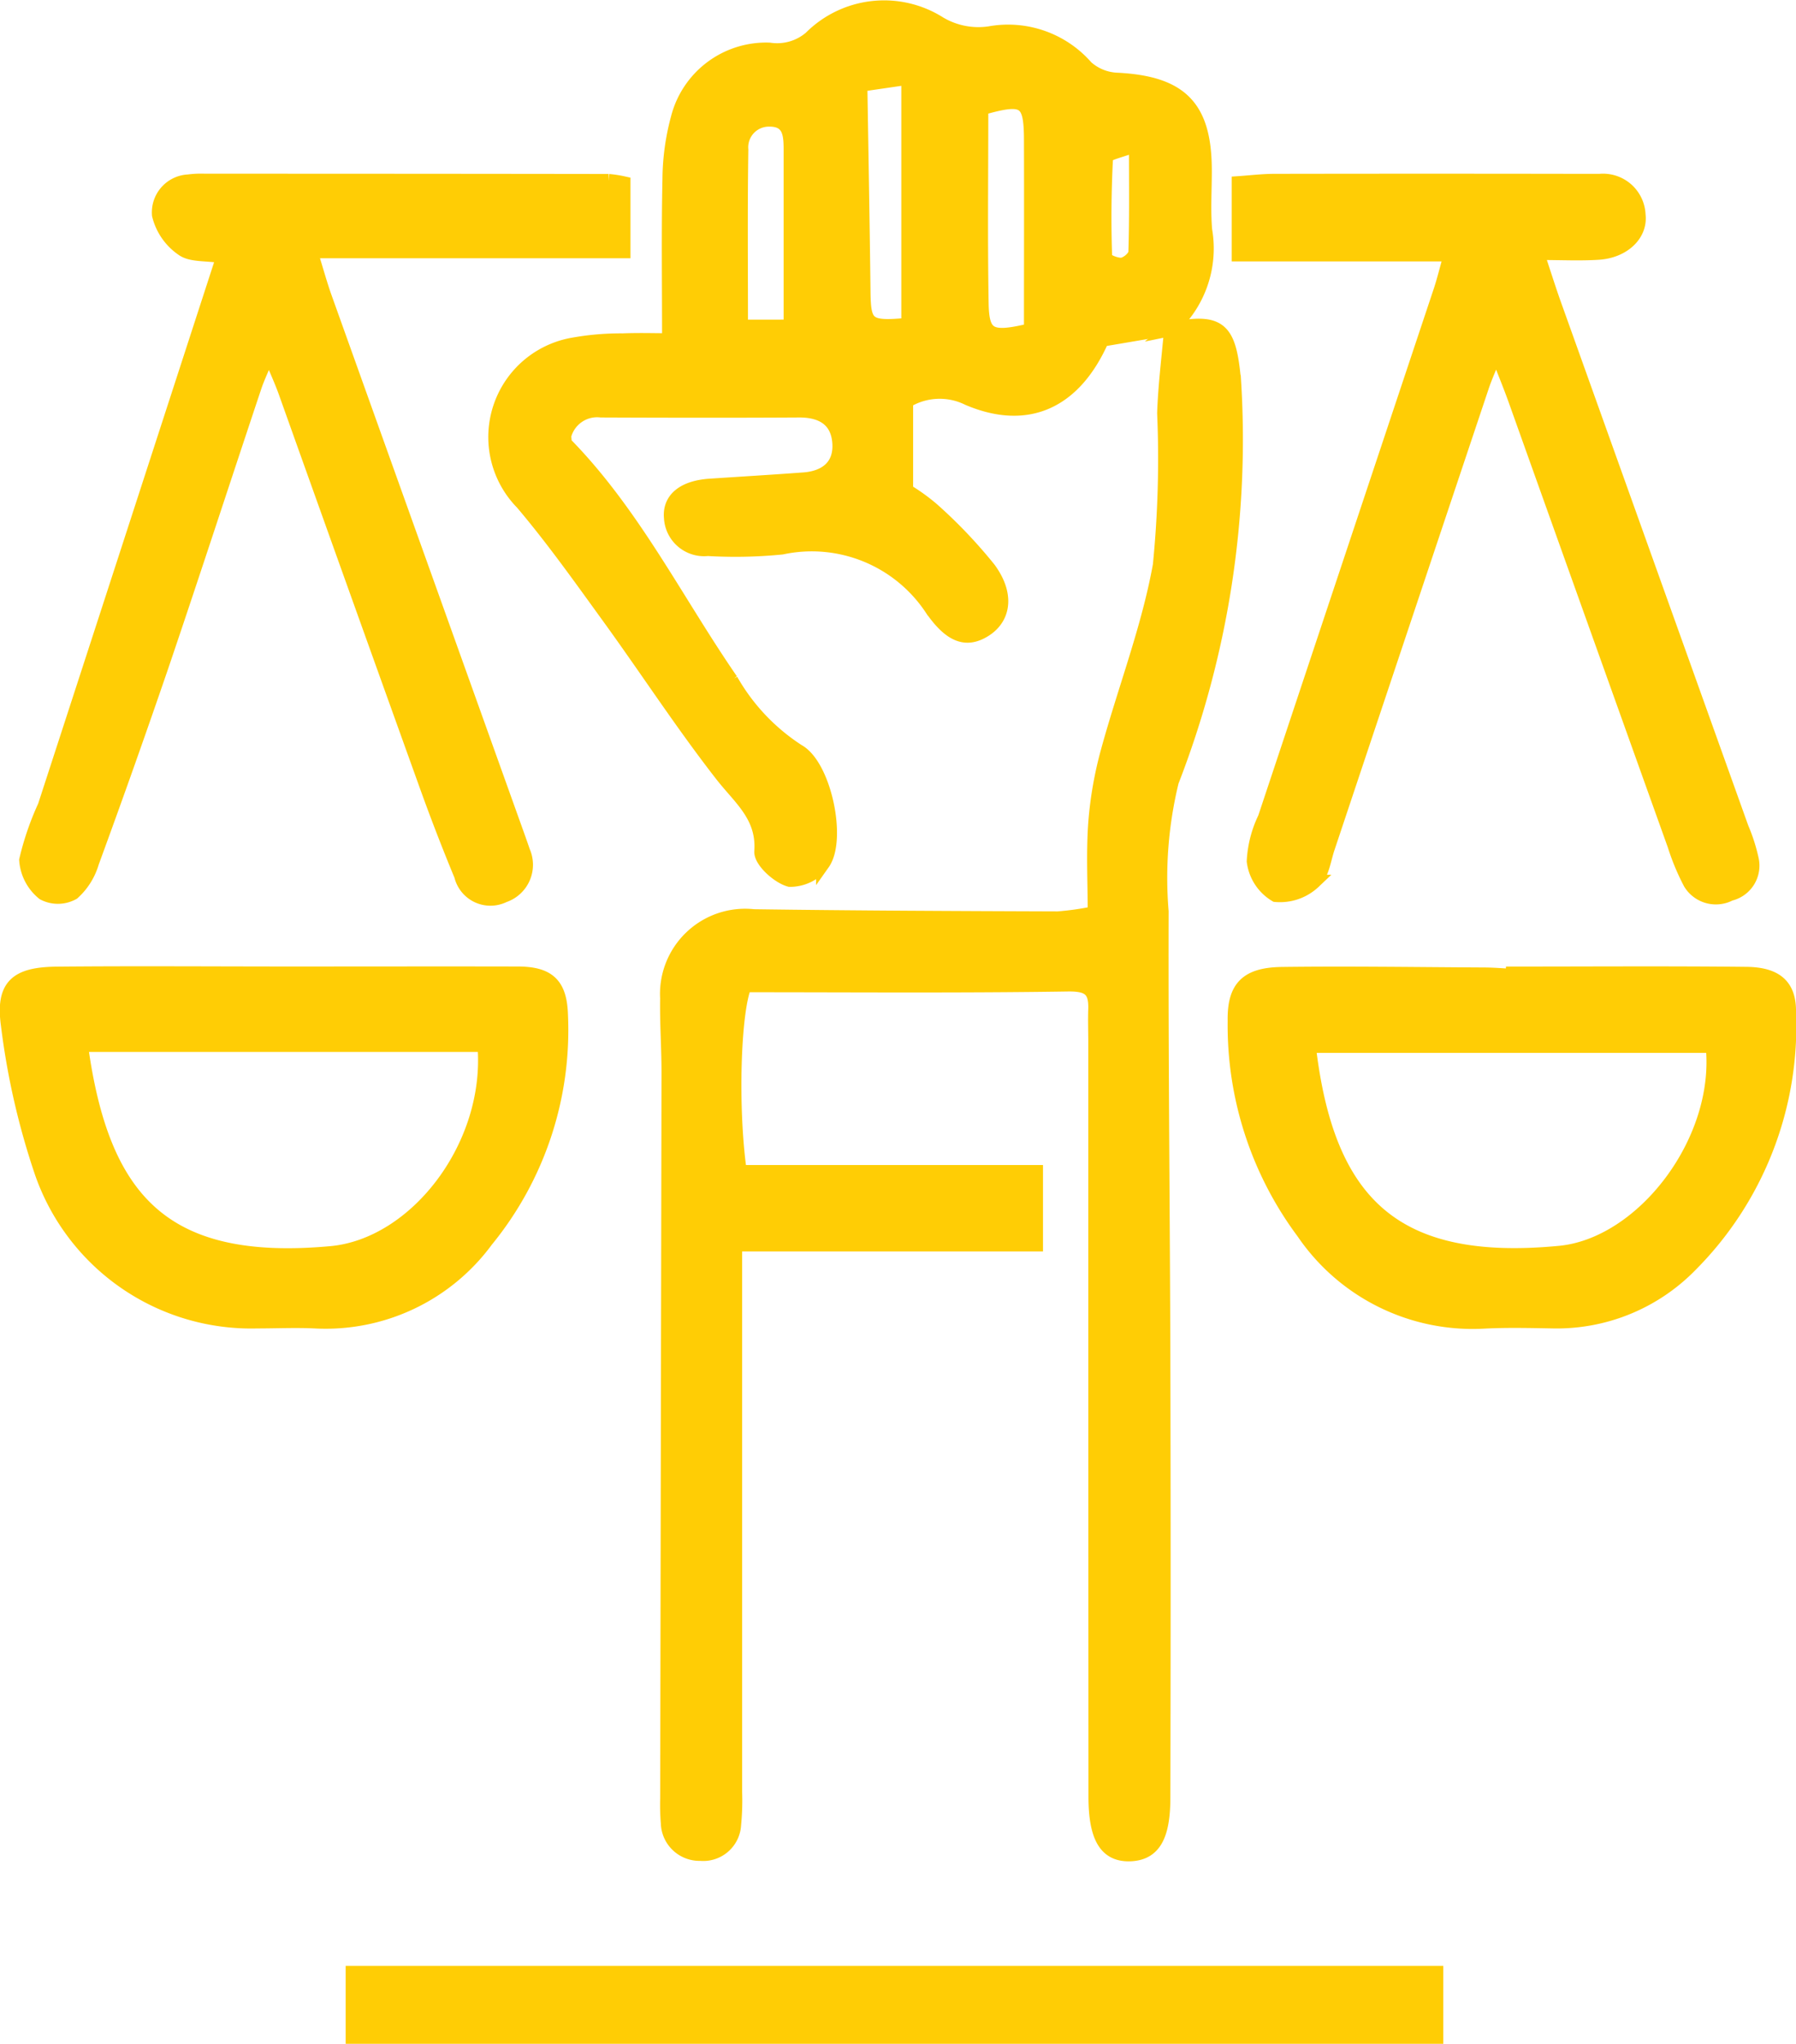 <svg xmlns="http://www.w3.org/2000/svg" width="64.785" height="73.692"><defs><style>.a{fill:#ffcd05;stroke:#ffcd05;stroke-miterlimit:10;stroke-width:.5px}</style></defs><path class="a" d="M42.239 11.828l-2.484.421c-.987 2.231-2.676 3.036-4.832 2.12a2.317 2.317 0 00-2.235.1v3.219a7 7 0 01.948.682 17.8 17.8 0 012.036 2.137c.682.926.549 1.774-.153 2.213-.669.418-1.236.208-1.916-.771a5.185 5.185 0 00-5.4-2.205 17.047 17.047 0 01-2.671.054 1.2 1.2 0 01-1.332-1.127c-.064-.683.472-1.1 1.41-1.162 1.13-.075 2.26-.142 3.388-.226.814-.061 1.338-.5 1.274-1.329s-.636-1.156-1.453-1.151c-2.379.014-4.759.01-7.139 0a1.221 1.221 0 00-1.327.921c.021.113.005.239.061.3 2.452 2.508 3.994 5.652 5.959 8.5a7.39 7.39 0 002.415 2.556c.95.524 1.509 3.185.9 4.047a1.485 1.485 0 01-1.2.6c-.424-.114-1.053-.69-1.029-1.028.088-1.274-.76-1.905-1.423-2.756-1.429-1.833-2.7-3.789-4.065-5.673-1.015-1.4-2.018-2.817-3.134-4.134a3.387 3.387 0 011.851-5.716 9.707 9.707 0 011.769-.15c.58-.024 1.161-.005 1.675-.005 0-2.055-.027-3.927.014-5.8a8.651 8.651 0 01.3-2.2 3.288 3.288 0 013.308-2.478 1.854 1.854 0 001.481-.42 3.745 3.745 0 014.661-.521 2.742 2.742 0 001.8.352 3.743 3.743 0 013.491 1.225 1.768 1.768 0 001.123.449c2.27.119 3.133.968 3.152 3.2.006.744-.051 1.492.014 2.23a3.865 3.865 0 01-1.278 3.578zM35.4 3.906c0 2.4-.028 4.719.012 7.033.02 1.173.309 1.319 1.774.963 0-2.263.007-4.573 0-6.883-.008-1.416-.23-1.558-1.786-1.113zm-2.638-1.1l-1.725.252c.042 2.649.086 5.06.114 7.47.014 1.2.15 1.319 1.611 1.18zm-4.245 8.968V5.485c0-.557.014-1.178-.773-1.169a.994.994 0 00-1 1.083c-.033 2.115-.013 4.231-.013 6.375zm12.457-6.55c-.535.212-1.066.311-1.074.441a41.47 41.47 0 00-.032 3.631c0 .1.414.273.61.243s.469-.276.474-.434c.04-1.212.022-2.428.022-3.878z"/><path class="a" d="M42.187 11.878c1.849-.379 2.161-.039 2.333 1.891a34.018 34.018 0 01-2.248 14.408 14.663 14.663 0 00-.367 4.688c-.015 5.4.048 10.791.062 16.186q.02 7.883 0 15.766c0 1.407-.356 2-1.173 2.044-.886.043-1.28-.585-1.281-2.08q-.007-13.609-.007-27.219c0-.4-.015-.793 0-1.19.017-.694-.241-.883-.987-.872-3.886.059-7.773.027-11.652.027-.4.941-.507 4.419-.178 6.73h10.684v2.616H26.52v19.734a8.9 8.9 0 01-.037 1.187 1.117 1.117 0 01-1.219 1.052 1.144 1.144 0 01-1.177-1.11 8.1 8.1 0 01-.023-.891l.048-26.175c0-.891-.065-1.782-.05-2.673a2.821 2.821 0 013.125-2.964c3.654.052 7.309.066 10.963.079a10.106 10.106 0 001.336-.191c0-1.085-.058-2.162.018-3.23a13.645 13.645 0 01.452-2.6c.613-2.243 1.469-4.436 1.879-6.712a38.791 38.791 0 00.155-5.481c.035-1.025.167-2.047.255-3.07zM8.054 9.244c-.627-.1-1.155-.032-1.472-.262a2.092 2.092 0 01-.851-1.233A1.121 1.121 0 016.795 6.54a3.449 3.449 0 01.593-.027q7.284 0 14.569.01a4.085 4.085 0 01.535.083v2.456H11.205c.215.694.349 1.187.52 1.667q3.4 9.5 6.805 19c.117.326.235.652.346.979a1.173 1.173 0 01-.7 1.585 1.089 1.089 0 01-1.544-.722 73.758 73.758 0 01-1.181-3.041q-2.588-7.193-5.158-14.392c-.148-.414-.335-.815-.593-1.435-.223.539-.4.9-.522 1.269-1.113 3.331-2.2 6.672-3.329 10a346.103 346.103 0 01-2.526 7.124 2.38 2.38 0 01-.689 1.1 1.114 1.114 0 01-1.064.015 1.692 1.692 0 01-.628-1.2 10.243 10.243 0 01.668-1.944c2.141-6.574 4.275-13.15 6.444-19.823zM55.453 9.124c.238.721.4 1.233.576 1.737q3.4 9.5 6.8 18.993a6.289 6.289 0 01.362 1.128 1.049 1.049 0 01-.787 1.252 1.087 1.087 0 01-1.437-.394 8.3 8.3 0 01-.568-1.364q-2.877-8.03-5.746-16.062c-.182-.509-.39-1.01-.68-1.756-.23.574-.4.94-.524 1.32q-2.779 8.3-5.551 16.6c-.141.421-.2.958-.5 1.213a1.778 1.778 0 01-1.381.482 1.657 1.657 0 01-.795-1.22 4.038 4.038 0 01.4-1.559q3.162-9.5 6.332-19c.124-.371.215-.753.375-1.318H44.68V6.601c.426-.029.855-.082 1.284-.083q5.5-.01 10.995 0h.743a1.286 1.286 0 011.407 1.23c.084.708-.548 1.307-1.439 1.368-.674.045-1.362.008-2.217.008zM54.554 35.101c2.812 0 5.624-.02 8.436.01 1.076.011 1.555.43 1.546 1.375a12.206 12.206 0 01-3.557 9.133 6.746 6.746 0 01-4.943 2.03c-.841-.015-1.685-.036-2.524.008a7.386 7.386 0 01-6.5-3.22 12.489 12.489 0 01-2.478-7.622c-.022-1.208.433-1.683 1.711-1.7 2.424-.031 4.849.006 7.273.019.343 0 .686.031 1.029.047zm-7.341 2.611c.661 5.694 3.105 8.027 9.049 7.457 3-.288 5.869-4.031 5.514-7.457zM10.369 35.099c2.767 0 5.535-.006 8.3 0 1.111 0 1.536.388 1.569 1.5a11.975 11.975 0 01-2.694 8.126 7.193 7.193 0 01-6.19 2.924c-.691-.033-1.386 0-2.079 0a8.006 8.006 0 01-7.771-5.357 26.679 26.679 0 01-1.22-5.321c-.2-1.436.312-1.855 1.78-1.867 2.773-.026 5.538-.006 8.305-.005zM2.922 37.68c.763 5.592 2.981 8.054 9.023 7.5 3.072-.284 5.834-3.885 5.526-7.5zM51.811 71.133v2.309H12.719v-2.309z"/></svg>